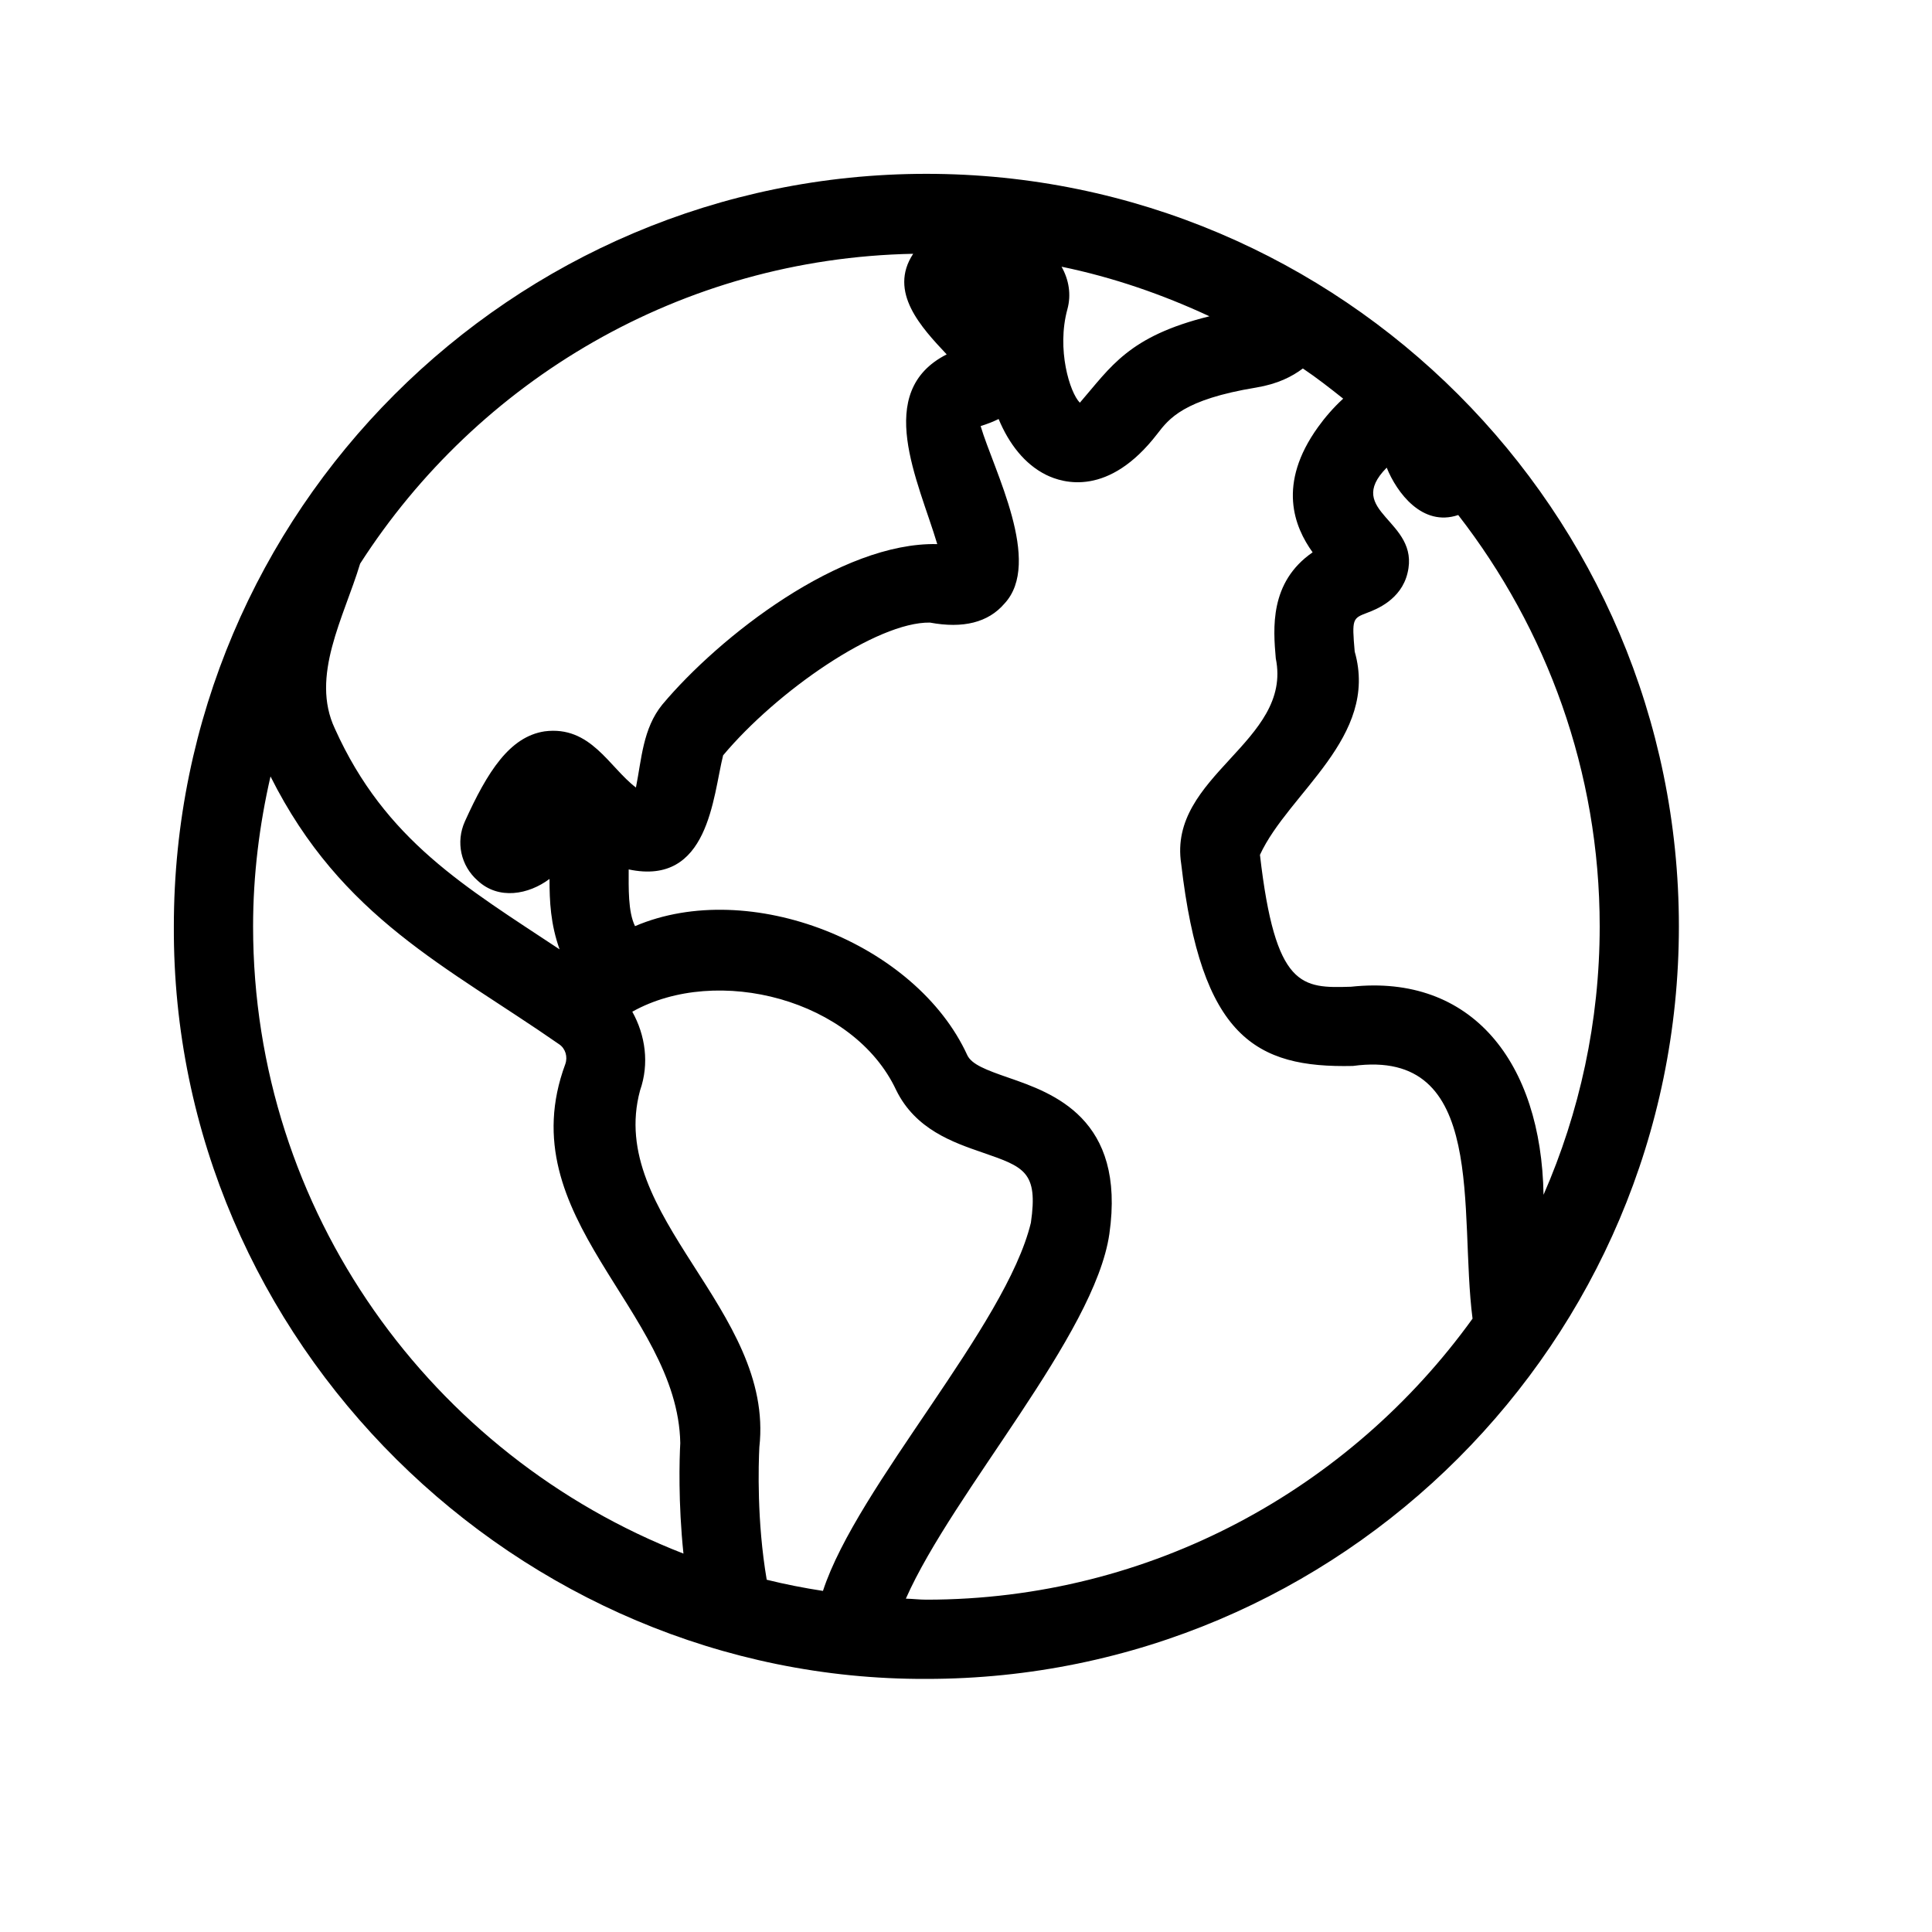 <?xml version="1.0" encoding="UTF-8"?>
<!-- Uploaded to: SVG Repo, www.svgrepo.com, Generator: SVG Repo Mixer Tools -->
<svg fill="#000000" width="800px" height="800px" version="1.1" viewBox="144 144 512 512" xmlns="http://www.w3.org/2000/svg">
 <path d="m389.5 567.93c-1.828 0-3.613-0.23-5.438-0.27 12.574-28.426 50.043-69.82 53.93-96.648 4.406-30.672-15.055-37.367-26.684-41.398-6.023-2.078-9.781-3.527-10.957-5.961-13.582-29.703-57.707-47.191-88.062-34.215-1.887-3.844-1.68-10.203-1.68-15.031 21.266 4.512 22.293-19.293 25.023-30.23 14.211-16.961 40.727-35.391 54.809-35.184 8.82 1.641 15.453-0.039 19.715-4.996 10.242-10.895-2.812-35.371-6.277-47.082 1.742-0.547 3.336-1.156 4.766-1.871 2.727 6.57 6.906 11.969 12.551 14.781 4.598 2.285 16.629 5.836 29.473-10.812 3.129-4.074 6.973-9.133 26.199-12.301 5.773-0.965 9.508-2.898 12.406-5.059 3.695 2.477 7.199 5.227 10.684 7.996-2.602 2.375-4.891 5.059-6.652 7.516-10.918 15.156-6.277 26.492-1.449 33.211-11.504 7.934-10.434 20.277-9.762 28.109 4.535 22.145-28.695 31.023-25.062 54.473 5.309 45.824 19.668 54.117 45.508 53.531 35.855-4.871 28.027 38.77 31.699 66.965-32.434 45.004-85.164 74.477-144.74 74.477m-178.43-178.43c0-13.668 1.68-26.934 4.617-39.738 18.809 37.555 46.875 50.379 76.539 71.016 1.613 1.113 2.285 3.273 1.574 5.246-15.074 40.703 29.828 65.098 30.48 100.41-0.23 4.199-0.566 15.785 0.84 29.285-66.629-25.906-114.05-90.562-114.05-166.21m151.02 176.1c-5.039-0.777-9.992-1.742-14.902-2.961-2.644-15.492-2.184-30.48-1.953-35.141 4.07-36.398-40.621-61.254-31.613-94.527 2.496-7.137 1.406-14.633-2.059-20.867 22.484-12.594 58.695-3.273 69.945 20.805 5.102 10.391 15.012 13.812 22.945 16.543 10.977 3.797 14.695 5.078 12.742 18.578-6.613 27.414-46.016 69.734-55.105 97.57m23.91-354.35c-6.676 10.141 2.203 19.543 8.879 26.66-19.5 9.91-7.492 33.547-2.496 50.277-25.57-0.59-57.688 24.414-72.887 42.551-5.141 6.34-5.457 14.398-6.969 21.957-7.137-5.414-11.984-16.477-24.223-14.883-9.215 1.426-15.094 10.578-21.117 23.891-2.438 5.434-1.094 11.734 3.418 15.68 5.543 5.164 13.48 3.695 19.02-0.461 0 5.961 0.273 11.941 2.668 18.66-24.898-16.52-46.184-28.801-59.535-58.461-6.59-13.941 2.371-29.473 6.676-43.75 31.152-48.492 85.039-80.922 146.57-82.121m39.32 3.422c13.727 2.836 26.785 7.367 39.191 13.141-21.477 5.293-26.137 13.438-34.344 22.902-2.664-2.664-6.215-14.168-3.297-24.789 1.051-3.863 0.398-7.789-1.551-11.254m127.73 245.96c-0.586-35.121-18.996-58.59-51.012-55.145-13.035 0.398-20.066 0.504-24.141-34.953 7.602-16.48 31.594-31.195 25.109-53.867-0.758-8.73-0.59-8.793 3.379-10.305 2.227-0.84 8.941-3.402 10.621-10.52 3.441-14.02-17.129-16.164-5.519-27.918 2.644 6.551 9.402 15.785 18.953 12.555 23.406 30.164 37.492 67.93 37.492 109.01 0 25.273-5.352 49.328-14.883 71.141m-163.55-270.57c-109.96 0-199.43 89.469-199.43 199.43-0.48 110.33 91.34 199.86 199.43 199.43 109.95 0 199.42-89.473 199.42-199.43 0-109.96-89.469-199.43-199.42-199.43" fill-rule="evenodd"/>
</svg>